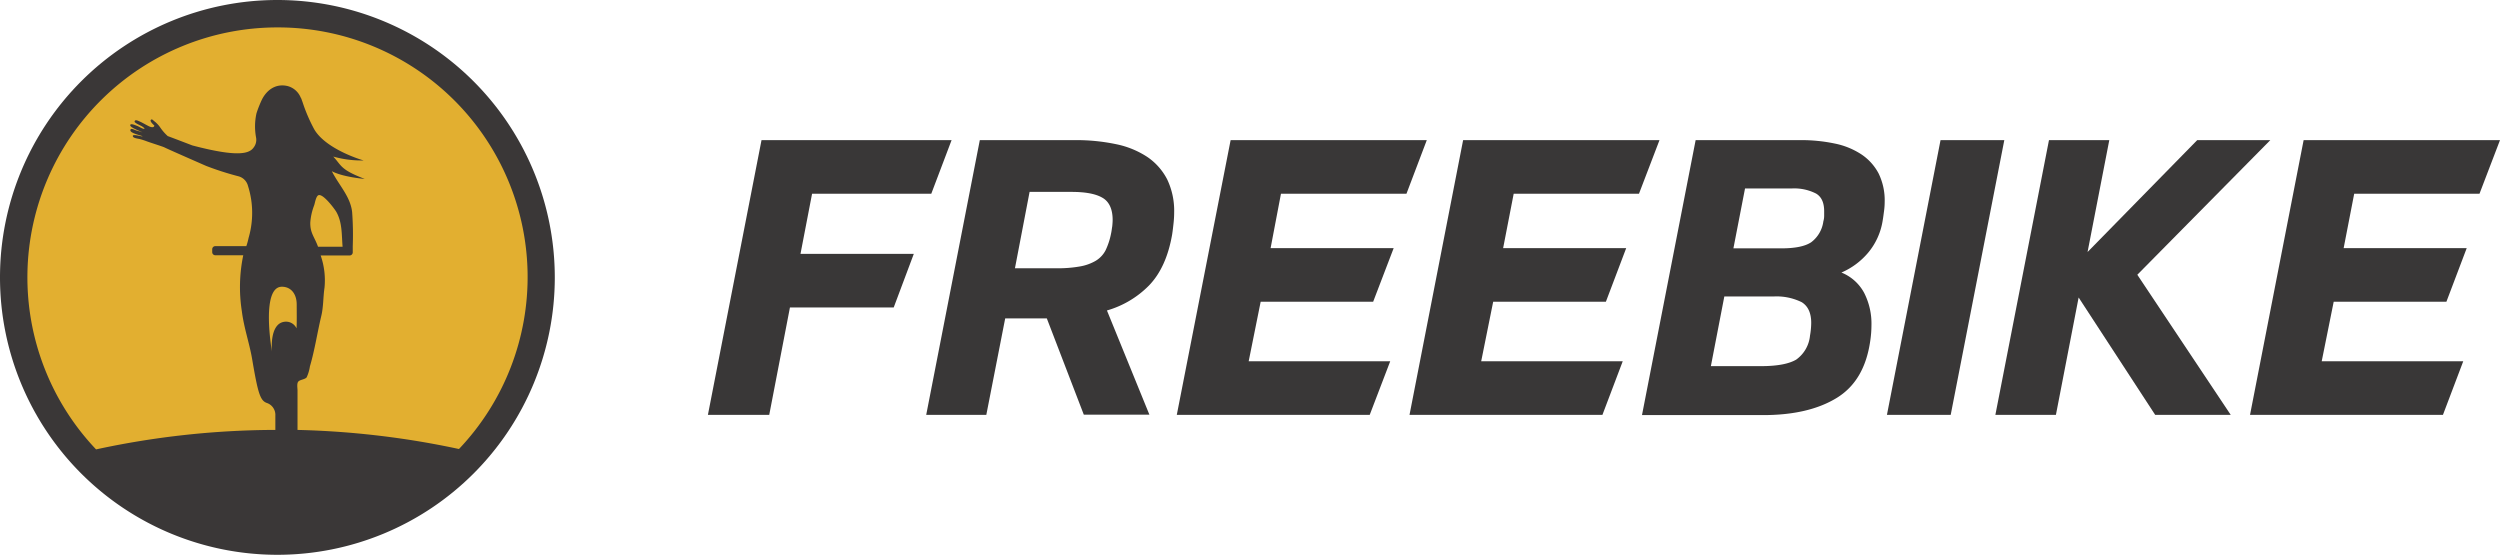 <svg xmlns="http://www.w3.org/2000/svg" viewBox="-782.825 28.769 506.17 112.327">
  <defs>
    <style>
      .cls-1 {
        fill: #393737;
      }

      .cls-2 {
        fill: #3a3737;
      }

      .cls-3 {
        fill: #e2af30;
      }
    </style>
  </defs>
  <g id="Group_238" data-name="Group 238" transform="translate(-782.825 28.769)">
    <path id="Path_290" data-name="Path 290" class="cls-1" d="M365.211,102.879l-4.194,21.75H348.6L359.455,69h38.484l-4.112,10.854H369.692l-2.344,12.17h22.942l-4.07,10.854Z" transform="translate(-205.272 -40.63)"/>
    <path id="Path_291" data-name="Path 291" class="cls-1" d="M480.522,105.1h-8.429l-3.824,19.53H456.1L466.954,69h19.283a39.186,39.186,0,0,1,8.305.822,17.99,17.99,0,0,1,6.332,2.59,12.291,12.291,0,0,1,4.029,4.564,14.782,14.782,0,0,1,1.4,6.7,19.748,19.748,0,0,1-.123,2.138c-.082.74-.164,1.521-.288,2.3-.781,4.482-2.344,7.894-4.687,10.32a19.471,19.471,0,0,1-8.511,5.057l8.593,21.092h-13.28Zm-6.455-10.155H482.5a25.326,25.326,0,0,0,4.728-.37,9.483,9.483,0,0,0,3.207-1.151,5.364,5.364,0,0,0,1.974-2.1,14.077,14.077,0,0,0,1.11-3.371c.123-.535.164-1.028.247-1.48.041-.452.082-.9.082-1.316,0-2.179-.7-3.7-2.056-4.482-1.4-.822-3.495-1.192-6.291-1.192h-8.47Z" transform="translate(-268.573 -40.63)"/>
    <path id="Path_292" data-name="Path 292" class="cls-1" d="M579.5,124.629,590.4,69h39.717L626,79.854H600.592l-2.1,11.019h24.916l-4.153,10.854H596.481l-2.426,12.047h28.657l-4.153,10.854Z" transform="translate(-341.237 -40.63)"/>
    <path id="Path_293" data-name="Path 293" class="cls-1" d="M694.1,124.629,704.954,69h39.759L740.56,79.854H715.192l-2.138,11.019H737.97l-4.112,10.854H711.039l-2.426,12.047h28.657l-4.112,10.854Z" transform="translate(-408.719 -40.63)"/>
    <path id="Path_294" data-name="Path 294" class="cls-1" d="M808.6,124.629,819.454,69h21.257a32.855,32.855,0,0,1,6.948.7A15.364,15.364,0,0,1,853,71.878a10.553,10.553,0,0,1,3.495,3.865,12.4,12.4,0,0,1,1.233,5.756,13.875,13.875,0,0,1-.123,1.809c-.082.617-.165,1.316-.288,2.015a13.336,13.336,0,0,1-2.96,6.5,14.641,14.641,0,0,1-5.386,3.988,9.059,9.059,0,0,1,4.6,4.112,13.7,13.7,0,0,1,1.48,6.537,21.878,21.878,0,0,1-.247,3.207c-.781,5.427-3.043,9.251-6.825,11.553s-8.716,3.454-14.884,3.454H808.6ZM825.252,100.7l-2.714,14.061h10.156c3.289,0,5.633-.452,7.113-1.316a6.74,6.74,0,0,0,2.8-4.852,15.215,15.215,0,0,0,.247-2.59c0-2.015-.658-3.413-1.932-4.194a11.483,11.483,0,0,0-5.674-1.151h-9.991Zm4.194-21.873L827.1,90.914h9.7q4.193,0,6.044-1.233a6.3,6.3,0,0,0,2.467-4.235,3.894,3.894,0,0,0,.164-1.151v-.9c0-1.727-.534-2.919-1.645-3.577a9.7,9.7,0,0,0-4.934-1.028h-9.456Z" transform="translate(-476.141 -40.63)"/>
    <path id="Path_295" data-name="Path 295" class="cls-1" d="M952.965,69,942.11,124.629H929.2L940.054,69Z" transform="translate(-547.156 -40.63)"/>
    <path id="Path_296" data-name="Path 296" class="cls-1" d="M1011.339,96.259l18.913,28.37h-15.295l-15.5-23.765-4.6,23.765H982.6L993.454,69h12.211l-4.4,22.655L1023.469,69h14.8Z" transform="translate(-578.601 -40.63)"/>
    <path id="Path_297" data-name="Path 297" class="cls-1" d="M1108,124.629,1118.854,69h39.758l-4.152,10.854h-25.368l-2.138,11.019h24.916l-4.112,10.854h-22.819l-2.426,12.047h28.657l-4.112,10.854Z" transform="translate(-652.442 -40.63)"/>
    <path id="Path_298" data-name="Path 298" class="cls-2" d="M56.164,0a56.164,56.164,0,1,0,56.164,56.164A56.186,56.186,0,0,0,56.164,0"/>
    <path id="Path_299" data-name="Path 299" class="cls-3" d="M135.9,148.272a2.328,2.328,0,0,1,2.1,1.357h0c.082-.946.041-3.536.041-4.852,0-2.056-1.11-3.577-3-3.577-4.317,0-2.015,13.116-2.015,13.116s-.617-6.044,2.878-6.044" transform="translate(-77.968 -83.145)"/>
    <path id="Path_300" data-name="Path 300" class="cls-3" d="M64.113,13.5A50.6,50.6,0,0,0,27.4,98.938a173.216,173.216,0,0,1,36.3-3.947V91.825a2.54,2.54,0,0,0-1.645-2.261c-1.4-.452-1.85-1.809-3.043-8.84-.534-3.207-1.645-6.25-2.1-9.785a31.644,31.644,0,0,1,.288-11.307H51.532a.632.632,0,0,1-.617-.617V58.4a.632.632,0,0,1,.617-.617h6.291a12.8,12.8,0,0,0,.452-1.645,18.14,18.14,0,0,0,.535-7.73,18.333,18.333,0,0,0-.658-2.837,2.7,2.7,0,0,0-1.932-1.932,59.771,59.771,0,0,1-6.537-2.1s-8.182-3.577-8.511-3.783c-.863-.329-2.59-.863-3.495-1.192a13.9,13.9,0,0,0-1.4-.452c-.288-.082-1.233-.164-1.4-.493-.37-.74,1.891.082,1.932-.082h0c-.411-.206-2.467-.617-2.467-1.192s.822-.123,1.028-.041c.452.164.946.247,1.4.452-.206-.206-2.919-1.069-2.385-1.6.247-.206,1.192.247,1.439.329.329.123,1.11.658,1.4.534-.247-.493-1.233-.781-1.686-1.11-.164-.123-.452-.247-.288-.493s.576-.041.781.041c.7.288,1.357.7,2.015,1.028.493.247,1.11.37,1.151-.123-.329-.288-1.151-1.069-.535-1.233.123-.041.411.288.535.37a5.472,5.472,0,0,1,1.233,1.316,9.67,9.67,0,0,0,1.48,1.686h0c1.233.452,4.975,1.891,4.975,1.891,9.662,2.549,11.636,1.562,12.458.37a2.538,2.538,0,0,0,.452-1.974,12.232,12.232,0,0,1,.082-4.893,23.26,23.26,0,0,1,1.11-2.8c1.028-2.015,2.878-3.289,5.222-2.714a3.959,3.959,0,0,1,2.631,2.344s.082.041.247.576c.041.123.082.206.123.329A33.068,33.068,0,0,0,71.6,34.181c2.426,4.07,9.868,6.25,9.991,6.25h0a20.821,20.821,0,0,1-6.167-.781h0c1.727,1.85,1.4,2.631,6.373,4.523h0c-.082,0-4.44-.37-6.661-1.562h0c1.4,2.8,3.783,5.139,4.112,8.305a62.445,62.445,0,0,1,.123,6.825v1.316a.632.632,0,0,1-.617.617h-5.88a15.3,15.3,0,0,1,.781,6.5c-.288,1.932-.206,3.865-.658,5.756-.822,3.454-1.316,6.866-2.3,10.2a8.148,8.148,0,0,1-.658,2.22c-.37.452-1.4.452-1.727.9-.288.411-.123,1.275-.123,1.809v7.935a174.565,174.565,0,0,1,32.687,3.865A50.546,50.546,0,0,0,64.113,13.5" transform="translate(-7.949 -7.949)"/>
    <path id="Path_301" data-name="Path 301" class="cls-3" d="M159.33,106.475h0c-.206-2.467-.041-4.852-1.275-7.031-.37-.617-2.631-3.659-3.577-3.371-.534.164-.74,1.6-.9,2.056a12.115,12.115,0,0,0-.781,3.413c-.082,2.179.863,3,1.562,4.975h4.975Z" transform="translate(-89.969 -56.561)"/>
  </g>
</svg>
